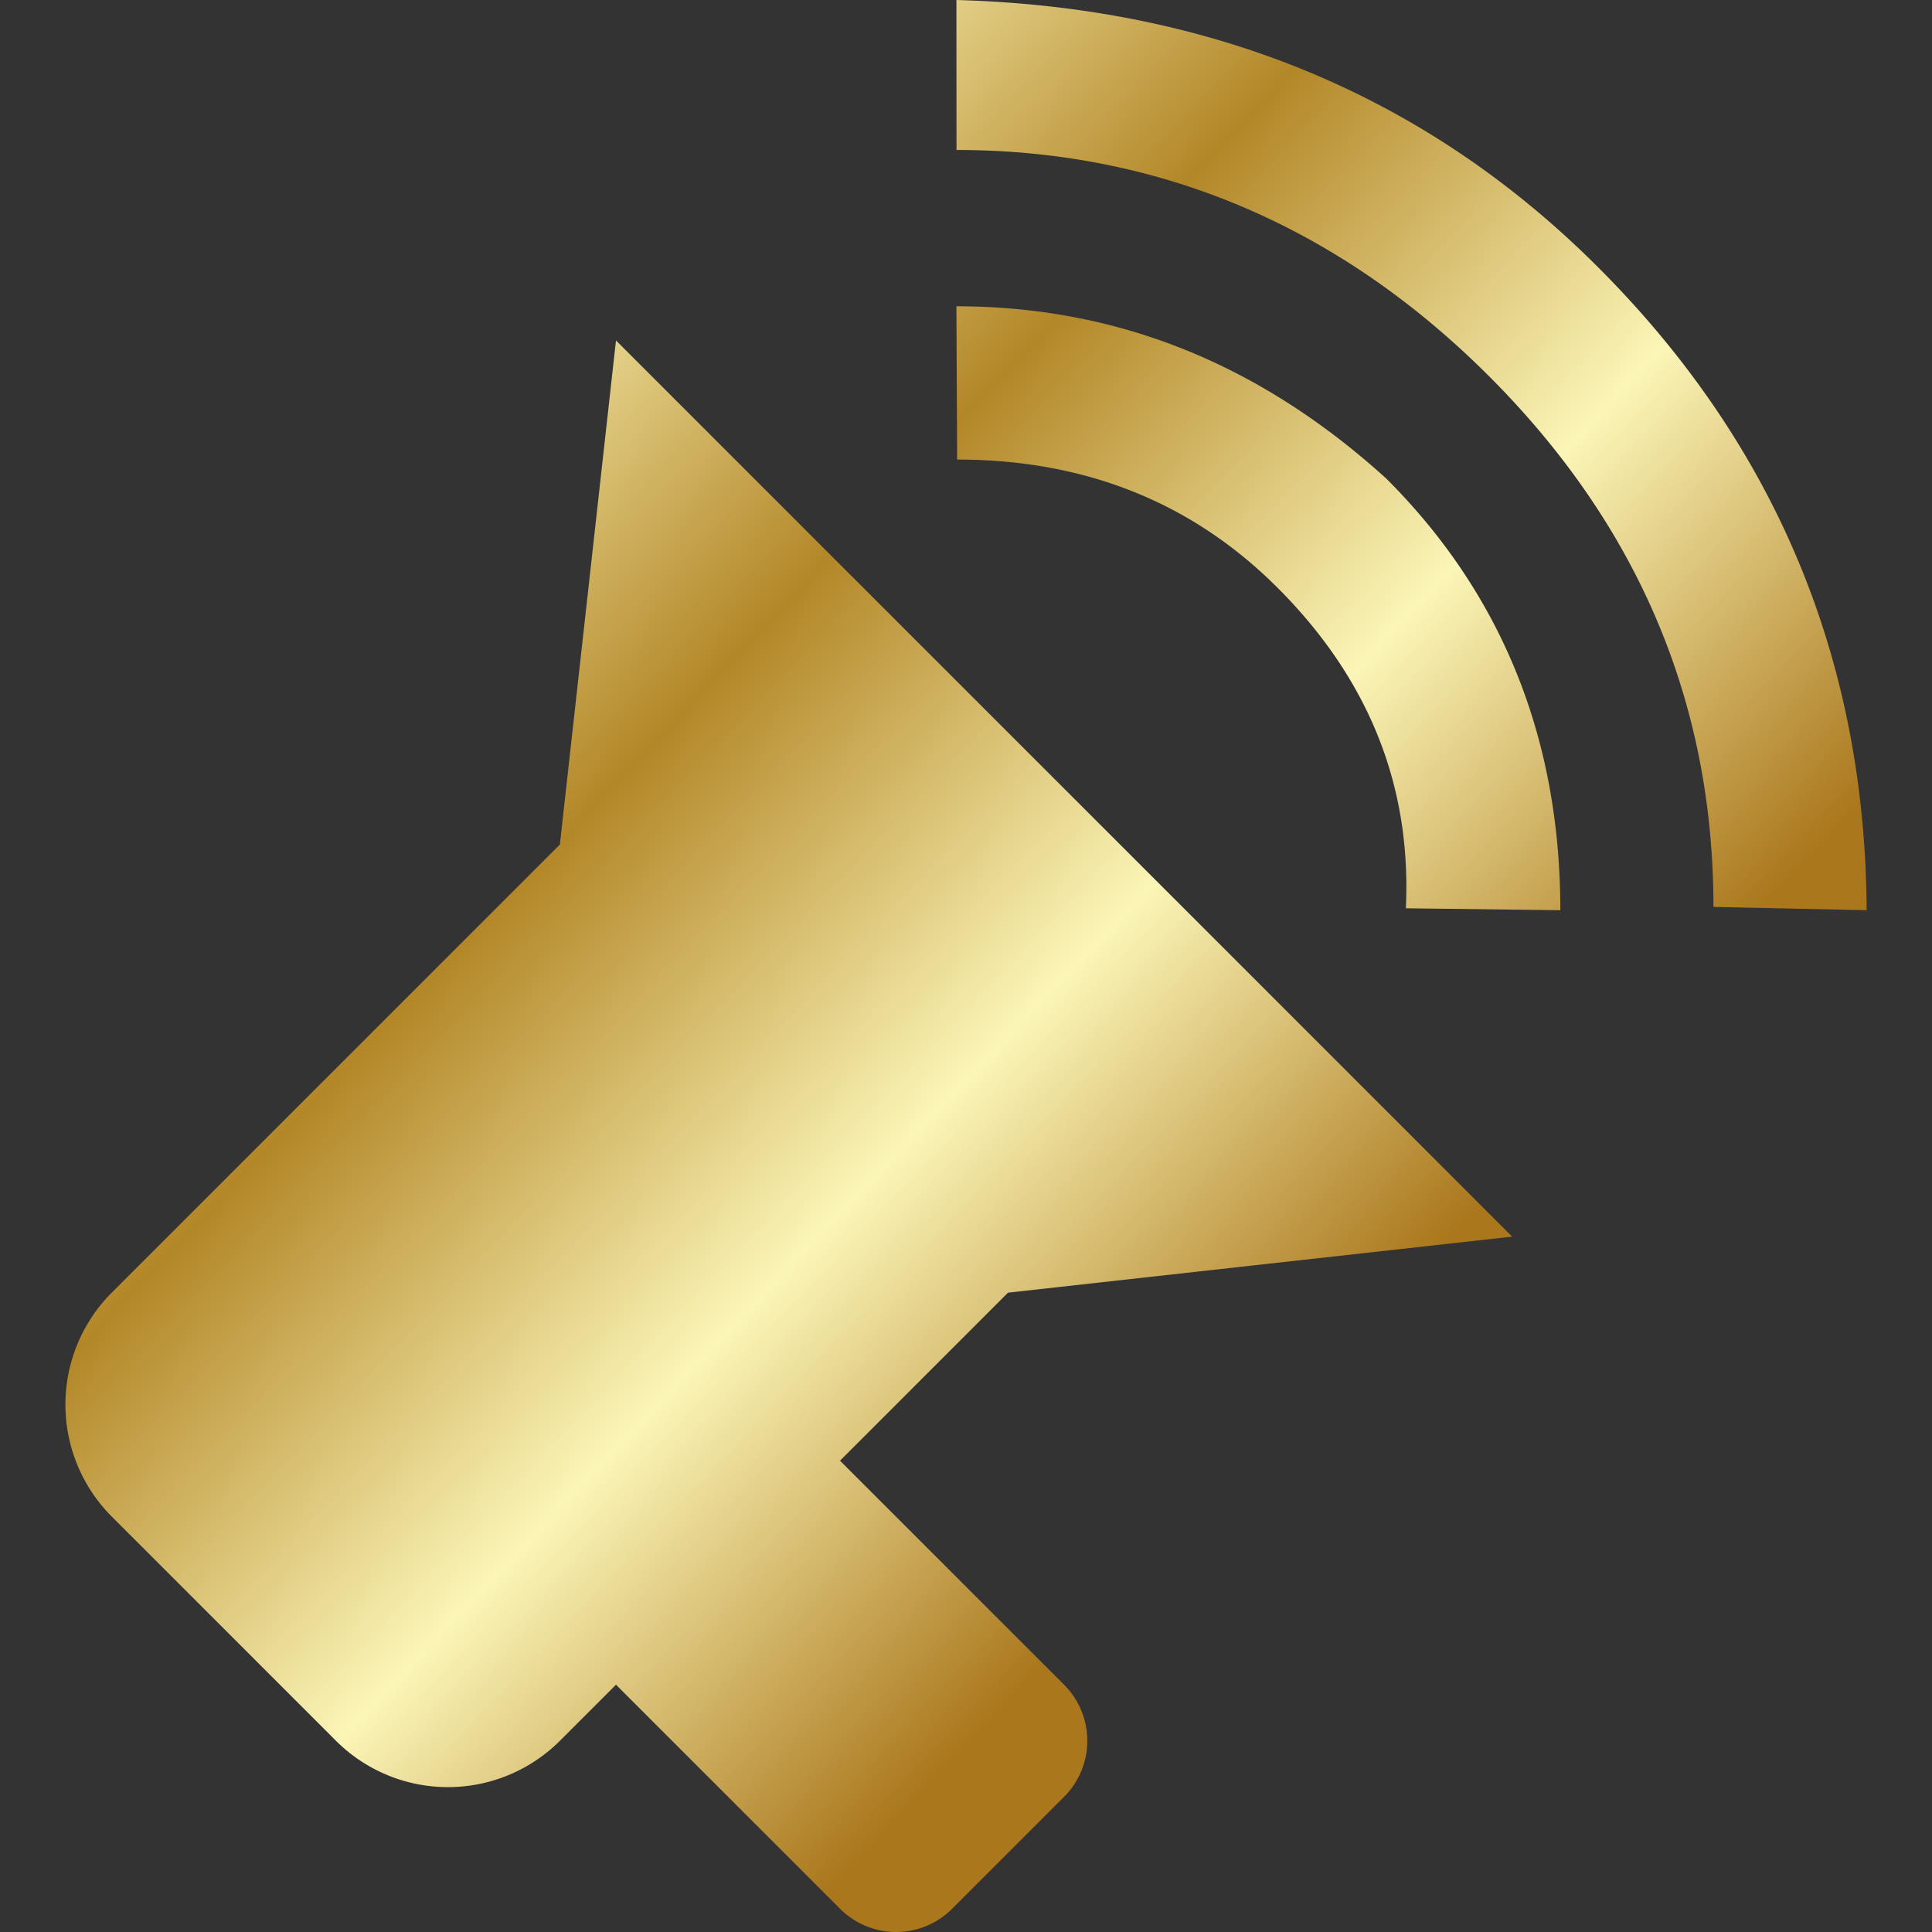 <?xml version="1.0" encoding="UTF-8"?>
<svg viewBox="0 0 24 24" xmlns="http://www.w3.org/2000/svg">
    <rect x="0" y="0" width="24" height="24" fill="#333333" stroke="none"/>
    <defs>
        <linearGradient id="a" gradientTransform="rotate(45)">
            <stop stop-color="#bf953f" offset="0"/>
            <stop stop-color="#fcf6ba" offset=".25"/>
            <stop stop-color="#b38728" offset=".5"/>
            <stop stop-color="#fbf5b7" offset=".75"/>
            <stop stop-color="#aa771c" offset="1"/>
        </linearGradient>
    </defs>
    <path d="m7.652 4.229-0.697 6.262-5.566 5.566a1.968 1.968 40.902 0 0-1e-7 2.783l2.784 2.784a1.968 1.968 40.902 0 0 2.783 0l0.696-0.696 2.784 2.784a0.984 0.984 0 0 0 1.391 0l1.392-1.392a0.984 0.984 0 0 0 0-1.391l-2.784-2.784 2.087-2.087 6.263-0.696-11.133-11.133zm4.229-4.229 0.001 1.863c2.532 1e-7 4.761 0.956 6.616 2.811s2.787 4.06 2.787 6.592l1.903 0.041c-0.016-3.074-1.106-5.757-3.336-7.987-2.15-2.15-4.826-3.233-7.971-3.32zm0 3.805 0.009 1.904c1.593 5.67e-5 2.922 0.534 3.981 1.593 1.131 1.131 1.665 2.46 1.593 3.981l1.919 0.024c0-2.134-0.725-3.925-2.159-5.359-1.577-1.433-3.353-2.143-5.343-2.143z"
          fill="url(#a)"/>
</svg>
